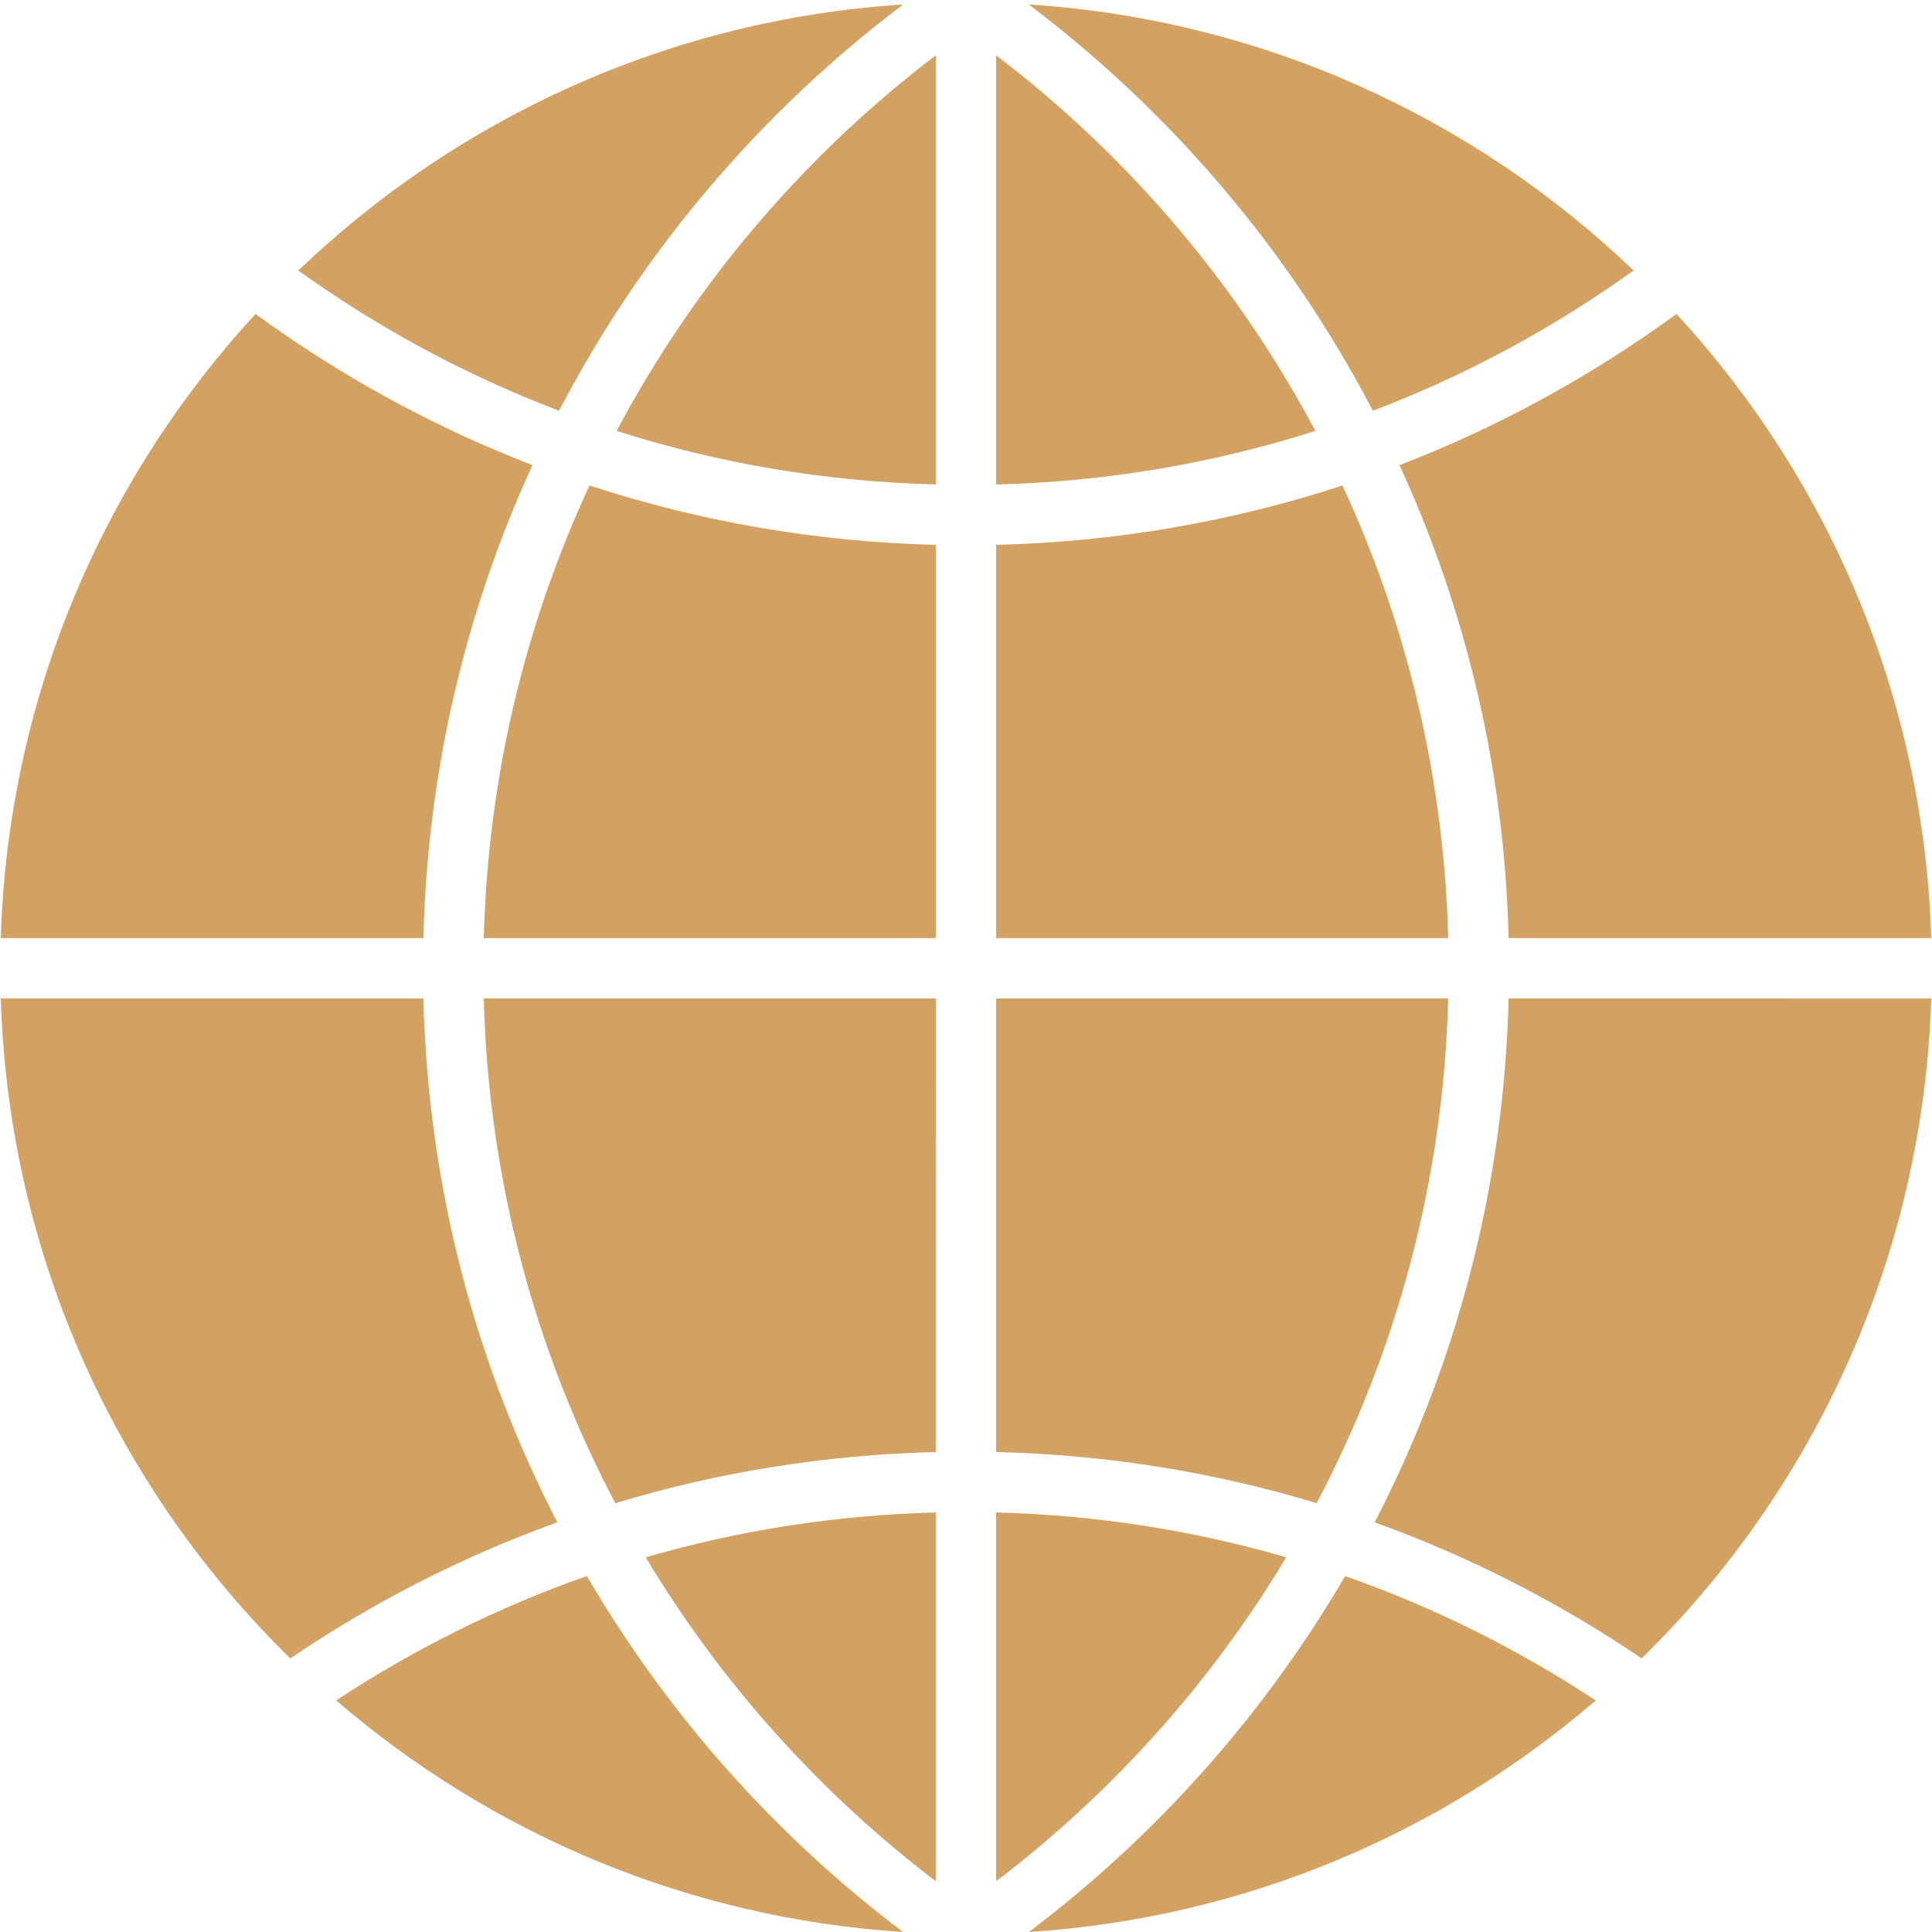<svg width="50" height="50" viewBox="0 0 50 50" fill="none" xmlns="http://www.w3.org/2000/svg">
<g clip-path="url(#clip0_1174_4016)">
<path d="M25.78 1.431V12.539C28.654 12.465 31.427 11.987 34.041 11.152C32.017 7.342 29.188 4.027 25.78 1.431Z" fill="#D3A262"/>
<path d="M36.22 12.038C37.937 15.779 38.936 19.917 39.043 24.278H49.98C49.789 18.053 47.327 12.401 43.387 8.125C41.196 9.724 38.792 11.048 36.22 12.038Z" fill="#D3A262"/>
<path d="M35.53 10.63C37.948 9.712 40.21 8.483 42.278 7C38.155 3.054 32.686 0.506 26.626 0.116C30.319 2.908 33.373 6.494 35.53 10.63Z" fill="#D3A262"/>
<path d="M39.043 25.84C38.923 30.72 37.687 35.319 35.576 39.398C38.039 40.284 40.355 41.476 42.486 42.919C46.947 38.551 49.774 32.527 49.98 25.841L39.043 25.84Z" fill="#D3A262"/>
<path d="M37.48 25.84H25.78V37.578C28.659 37.649 31.44 38.103 34.074 38.901C36.143 34.984 37.357 30.549 37.48 25.84Z" fill="#D3A262"/>
<path d="M24.219 25.84H12.52C12.642 30.548 13.857 34.984 15.925 38.902C18.559 38.104 21.341 37.649 24.218 37.579L24.219 25.84Z" fill="#D3A262"/>
<path d="M25.78 48.686C28.784 46.398 31.337 43.554 33.288 40.303C30.895 39.608 28.38 39.209 25.78 39.142V48.686Z" fill="#D3A262"/>
<path d="M25.78 24.277H37.48C37.371 20.101 36.404 16.14 34.742 12.564C31.911 13.493 28.903 14.024 25.78 14.101V24.277Z" fill="#D3A262"/>
<path d="M24.219 14.101C21.096 14.024 18.088 13.493 15.257 12.564C13.596 16.14 12.628 20.101 12.52 24.277H24.219V14.101Z" fill="#D3A262"/>
<path d="M14.468 10.63C16.625 6.494 19.679 2.907 23.372 0.116C17.312 0.506 11.843 3.054 7.72 7.001C9.788 8.483 12.051 9.712 14.468 10.63Z" fill="#D3A262"/>
<path d="M24.218 48.686V39.142C21.619 39.209 19.103 39.609 16.711 40.303C18.661 43.554 21.215 46.399 24.218 48.686Z" fill="#D3A262"/>
<path d="M34.812 40.789C32.715 44.376 29.928 47.507 26.627 50C32.218 49.64 37.305 47.444 41.297 44.007C39.291 42.687 37.119 41.597 34.812 40.789Z" fill="#D3A262"/>
<path d="M15.188 40.788C12.881 41.596 10.708 42.686 8.7 44.006C12.693 47.444 17.781 49.641 23.371 50C20.071 47.507 17.284 44.377 15.188 40.788Z" fill="#D3A262"/>
<path d="M10.957 25.84H0.02C0.226 32.527 3.052 38.551 7.513 42.919C9.645 41.475 11.96 40.283 14.424 39.397C12.314 35.319 11.077 30.72 10.957 25.84Z" fill="#D3A262"/>
<path d="M24.218 1.431C20.811 4.026 17.983 7.342 15.958 11.152C18.573 11.987 21.346 12.465 24.218 12.538V1.431Z" fill="#D3A262"/>
<path d="M10.957 24.278C11.065 19.917 12.063 15.779 13.78 12.038C11.208 11.047 8.804 9.724 6.613 8.125C2.673 12.401 0.211 18.053 0.02 24.278H10.957Z" fill="#D3A262"/>
</g>
<defs>
<clipPath id="clip0_1174_4016">
<rect width="50" height="50" fill="white"/>
</clipPath>
</defs>
</svg>
